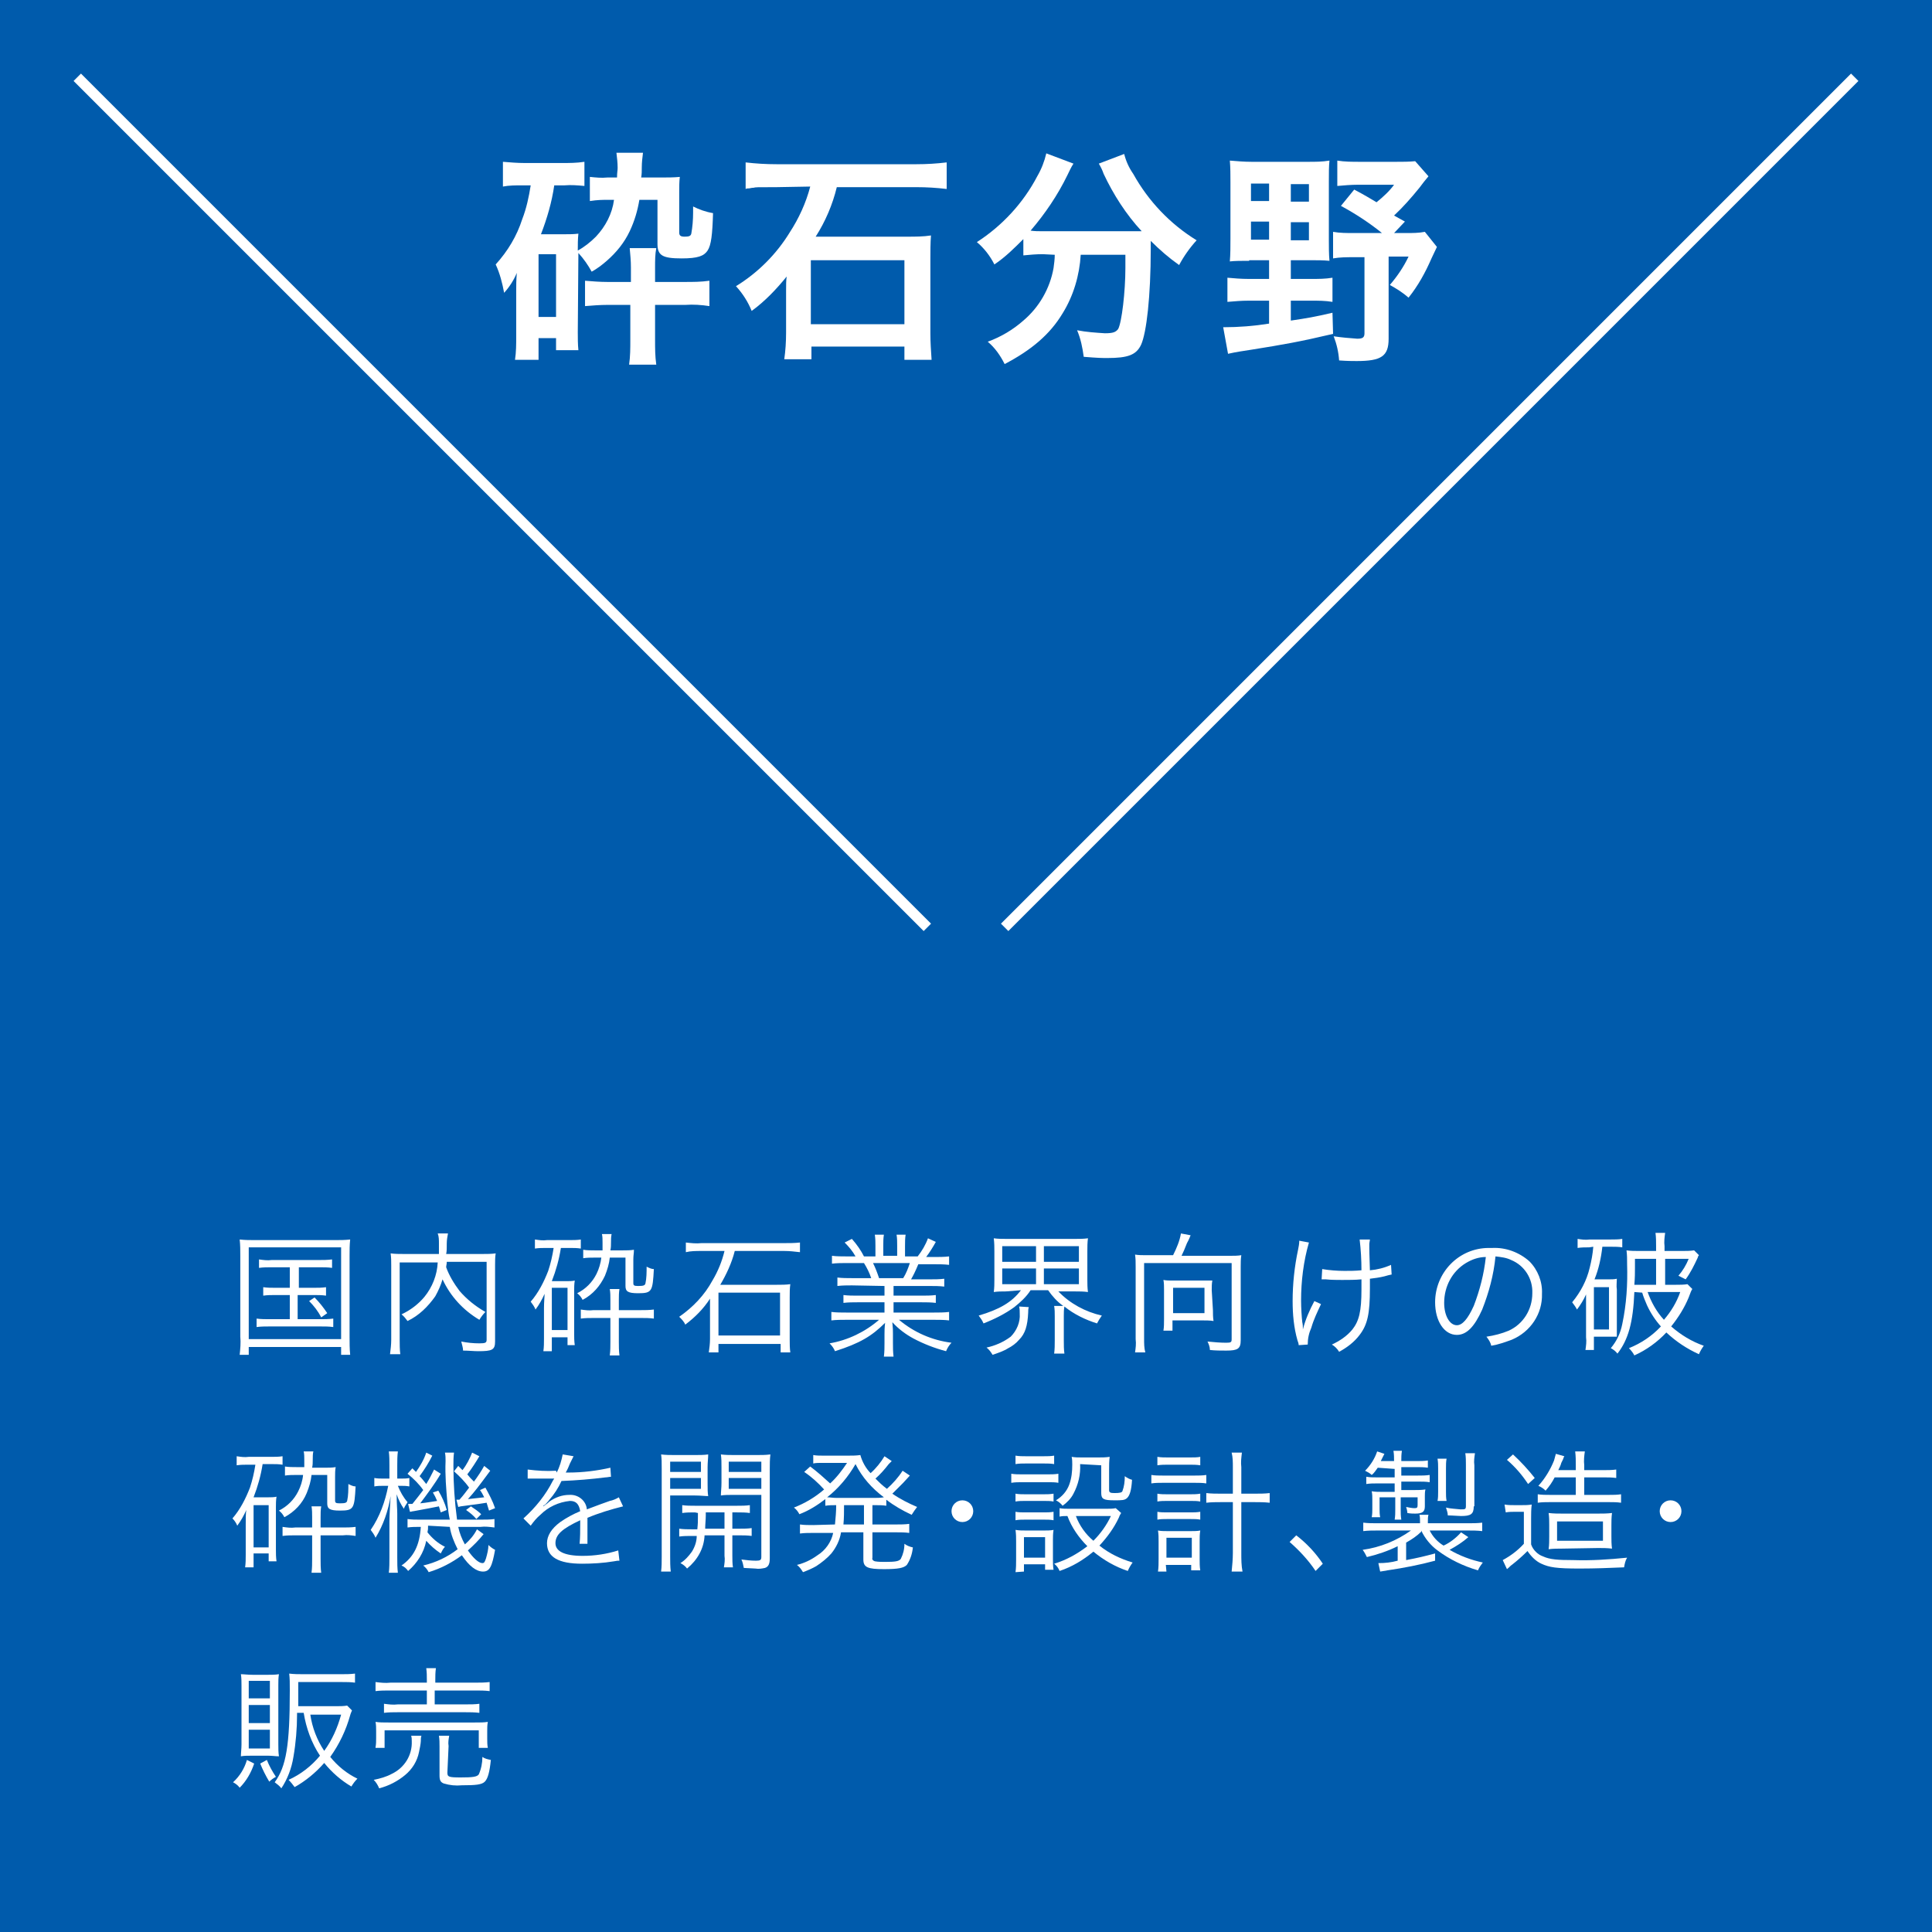 <?xml version="1.0" encoding="utf-8"?>
<!-- Generator: Adobe Illustrator 21.1.0, SVG Export Plug-In . SVG Version: 6.00 Build 0)  -->
<svg version="1.1" id="レイヤー_1" xmlns="http://www.w3.org/2000/svg" xmlns:xlink="http://www.w3.org/1999/xlink" x="0px"
	 y="0px" viewBox="0 0 320 320" style="enable-background:new 0 0 320 320;" xml:space="preserve">
<style type="text/css">
	.st0{fill:#005BAC;}
	.st1{fill:none;stroke:#FFFFFF;stroke-width:1.73;stroke-miterlimit:10;}
	.st2{fill:#FFFFFF;}
</style>
<g>
	<g id="レイヤー_2">
		<g id="レイアウト">
			<rect y="0" class="st0" width="320" height="320"/>
			<line class="st1" x1="307.2" y1="12.8" x2="166.4" y2="153.6"/>
			<line class="st1" x1="12.8" y1="12.8" x2="153.6" y2="153.6"/>
			<path class="st2" d="M95.7,55c0,1,0,2,0.1,3h-3.7v-2h-2.9v3.6h-3.9c0.2-1.3,0.2-2.6,0.2-3.9v-7.5c0-1,0-1.8,0.1-3
				c-0.5,1.2-1.2,2.3-2.1,3.3c-0.3-1.6-0.7-3.2-1.4-4.7c2-2.2,3.5-4.7,4.4-7.5c0.7-1.8,1.1-3.7,1.4-5.6h-1.4c-1.1,0-2.2,0-3.2,0.2
				v-4.1c1.2,0.1,2.4,0.2,3.6,0.2h6.2c1.2,0,2.4,0,3.7-0.2v4c-1.1-0.1-2.2-0.2-3.3-0.1h-1.7c-0.4,2.8-1.2,5.5-2.2,8.1h3.9
				c0.8,0,1.5,0,2.3-0.1c-0.1,0.9-0.1,1.9-0.1,2.8c1.1-0.6,2.1-1.4,3-2.3c1.6-1.7,2.7-3.8,3-6.1h-1c-0.9,0-1.7,0-3,0.2v-4
				c1,0.1,1.9,0.2,2.9,0.1h1.6c0-0.9,0.1-1.1,0.1-1.6c0-0.8-0.1-1.7-0.2-2.5h4.4c-0.1,0.8-0.2,1.6-0.2,2.4c0,0.7,0,1.1-0.1,1.7h3.3
				c1,0,2.1,0,3.1-0.1c-0.1,0.8-0.1,1.7-0.1,2.5v6.7c0,0.5,0.2,0.7,0.9,0.7s1-0.1,1.1-0.5c0.2-1.1,0.3-2.3,0.3-3.5c0-0.3,0-0.6,0-1
				c1,0.5,2.1,0.9,3.3,1.1c-0.1,3.5-0.3,5.3-0.9,6.2s-1.6,1.3-4.3,1.3c-3.2,0-4-0.5-4-2.4v-7.3h-3c-0.3,1.8-0.8,3.5-1.6,5.2
				c-0.9,1.9-2.2,3.5-3.8,4.9c-0.8,0.7-1.6,1.3-2.5,1.8c-0.6-1.1-1.3-2.1-2.2-3.1L95.7,55z M89.2,52.5h2.9V42.1h-2.9V52.5z
				 M100.6,50.5c-1.2,0-2.5,0.1-3.7,0.2v-4.2c1.2,0.1,2.5,0.2,3.7,0.2h3.9v-2.4c0-1.1-0.1-2.1-0.2-3.2h4.4c-0.2,1-0.2,2.1-0.2,3.2
				v2.4h4.9c1.4,0,2.7,0,4.1-0.2v4.2c-1.3-0.2-2.7-0.3-4-0.2h-5v5.8c0,1.4,0,2.7,0.2,4.1h-4.5c0.2-1.4,0.2-2.7,0.2-4.1v-5.8
				L100.6,50.5z"/>
			<path class="st2" d="M128.6,31c-3.4,0-3.4,0-3.8,0.1c-0.1,0-0.3,0-0.7,0.1c-0.2,0-0.4,0-0.6,0.1v-4.4c1.7,0.2,3.4,0.3,5.1,0.3
				h23.2c1.7,0,3.3-0.1,5-0.3v4.4c-1.7-0.2-3.3-0.3-5-0.3h-13.2c-0.7,2.9-1.9,5.7-3.5,8.2h15.2c1.3,0,2.6,0,3.9-0.2
				c-0.1,1.1-0.1,2.9-0.1,3.9v12.3c0,1.5,0.1,2.9,0.2,4.4h-4.5v-2.2h-15.4v2.1h-4.5c0.2-1.4,0.3-2.9,0.3-4.4v-6.9c0-1,0-1.8,0.1-2.4
				c-1.7,2.1-3.6,4.1-5.8,5.7c-0.6-1.5-1.5-2.9-2.6-4.1c3.6-2.2,6.7-5.3,8.9-8.9c1.5-2.3,2.7-4.9,3.4-7.6L128.6,31z M134.3,53.7
				h15.5V43.1h-15.5V53.7z"/>
			<path class="st2" d="M172.7,42.1c-1.1,0-2.2,0.1-3.2,0.2v-2.7c-1.5,1.5-3,3-4.8,4.2c-0.7-1.4-1.7-2.7-2.9-3.7
				c4.2-2.7,7.7-6.5,10-10.9c0.7-1.2,1.2-2.5,1.5-3.8l4.5,1.7c-0.4,0.6-0.7,1.3-1,1.9c-1.6,3.3-3.7,6.4-6.1,9.2
				c0.7,0.1,1.3,0.1,2,0.1h14c0.9,0,1.4,0,2.4,0c-2.6-2.8-4.7-6.1-6.3-9.5c-0.2-0.6-0.5-1.2-0.8-1.7l4.2-1.6
				c0.3,1.2,0.8,2.3,1.5,3.3c2.5,4.5,6.1,8.3,10.5,11c-1.1,1.2-2.1,2.6-2.9,4.1c-1.7-1.2-3.2-2.5-4.7-4v1.3c0,7.9-0.7,13.9-1.6,15.9
				c-0.8,1.7-2.2,2.2-5.6,2.2c-0.8,0-1.4,0-3.9-0.2c-0.2-1.5-0.5-3-1.1-4.4c1.5,0.3,3.1,0.4,4.6,0.5c1.4,0,1.8-0.2,2.2-0.7
				c0.6-1.1,1.2-6.2,1.2-10.1v-2.2H179c-0.2,3.4-1.2,6.8-3,9.7c-2.1,3.5-5.2,6.1-9.6,8.4c-0.7-1.4-1.6-2.7-2.8-3.7
				c2.2-0.8,4.2-2,5.9-3.5c2.6-2.2,4.4-5.3,5-8.7c0.1-0.7,0.2-1.5,0.2-2.2L172.7,42.1z"/>
			<path class="st2" d="M206.9,43.2c-1.2,0-2.4,0-3.2,0.1c0.1-1.2,0.1-2.5,0.1-3.8v-9.4c0-1.2,0-2.3-0.1-3.5
				c1.2,0.1,2.4,0.2,3.6,0.2h9.4c1.2,0,2.3,0,3.5-0.2c-0.1,1-0.1,1.9-0.1,3.5v9.7c0,1.1,0,2.3,0.1,3.4c-1-0.1-2-0.1-3-0.1h-3.4v3.1
				h3.4c1.2,0,2.3,0,3.5-0.2v4c-1.2-0.2-2.3-0.2-3.5-0.2h-3.4v3.3c2.7-0.4,3.9-0.6,6.9-1.3l0.1,3.5c-5.5,1.3-8.4,1.8-13.4,2.6
				c-1.3,0.2-2.7,0.4-4,0.7l-0.8-4.4c2.6,0,5.1-0.2,7.6-0.6v-3.8h-3.4c-1.2,0-2.3,0.1-3.5,0.2v-4c1.1,0.1,2.3,0.2,3.5,0.2h3.4v-3.1
				H206.9z M207.2,30.4v2.9h3v-2.9L207.2,30.4z M207.2,36.7v3h3v-3H207.2z M213.8,33.4h3v-2.9h-3V33.4z M213.8,39.8h3v-3h-3V39.8z
				 M232.7,36.7l-1.8,1.9h2c1,0,2.1,0,3.1-0.2l2,2.5c-0.4,0.9-0.5,1-0.9,1.9c-1,2.3-2.2,4.5-3.8,6.5c-0.9-0.8-2-1.5-3.1-2.1
				c1.2-1.4,2.3-3,3.1-4.7H230v13.6c0,2.9-1.2,3.7-5.3,3.7c-0.6,0-1.5,0-2.9-0.1c-0.1-1.4-0.4-2.7-0.9-4c1.3,0.2,2.6,0.3,3.9,0.4
				c0.9,0,1.2-0.2,1.2-0.9V42.6h-1.8c-1.1,0-2.3,0-3.4,0.2v-4.4c1.1,0.2,2.3,0.2,3.4,0.2h4.7c-2.1-1.7-4.4-3.2-6.8-4.5l2.2-2.7
				c1.9,1,2.5,1.4,3.7,2.1c1.1-0.9,2.1-1.8,2.9-2.9h-6c-1.1,0-2.3,0.1-3.4,0.2v-4.2c1.2,0.2,2.5,0.2,3.7,0.2h6.1c1,0,2.1,0,3.1-0.1
				l2.2,2.5c-0.6,0.7-0.9,1.1-1.5,1.9c-1.3,1.6-2.7,3.2-4.2,4.6L232.7,36.7z"/>
			<path class="st2" d="M39.8,208c0-0.9,0-1.8-0.1-2.7c0.9,0.1,1.7,0.1,2.6,0.1h13.1c0.9,0,1.7,0,2.6-0.1c-0.1,0.9-0.1,1.8-0.1,2.7
				v13.4c0,1,0,2,0.1,3h-1.5v-1.3H41.2v1.3h-1.5c0.1-1,0.2-2,0.1-3V208z M41.2,221.8h15.3v-15.2H41.2V221.8z M45,209.9
				c-0.7,0-1.4,0-2.1,0.1v-1.4c0.7,0.1,1.4,0.2,2.1,0.1h7.8c0.7,0,1.4,0,2.2-0.1v1.4c-0.7-0.1-1.4-0.1-2.1-0.1h-3.4v3.4H52
				c0.7,0,1.3,0,2-0.1v1.4c-0.7-0.1-1.3-0.1-2-0.1h-2.7v4H53c0.7,0,1.4,0,2.2-0.1v1.4c-0.7-0.1-1.4-0.1-2.2-0.1h-8.3
				c-0.7,0-1.5,0-2.2,0.1v-1.4c0.7,0.1,1.5,0.1,2.2,0.1H48v-4h-2.4c-0.7,0-1.3,0-2,0.1v-1.4c0.7,0.1,1.3,0.1,2,0.1H48v-3.4L45,209.9
				z M52.1,214.9c0.8,0.8,1.5,1.7,2.1,2.6l-1,0.7c-0.5-1-1.2-1.9-2-2.7L52.1,214.9z"/>
			<path class="st2" d="M74,209c0,0.4-0.1,0.6-0.1,0.9c0.5,1.4,1.3,2.7,2.2,3.9c1.2,1.4,2.7,2.6,4.3,3.5c-0.4,0.4-0.7,0.8-1,1.3
				c-2.7-1.6-4.8-3.9-6.1-6.7c-0.3,1-0.7,1.9-1.2,2.8c-1.2,1.7-2.7,3.2-4.6,4.1c-0.3-0.4-0.6-0.8-1-1.1c1.5-0.7,2.8-1.7,3.8-2.9
				c1.3-1.6,2.1-3.6,2.2-5.7h-6.3v12.8c0,0.8,0,1.6,0.1,2.4h-1.7c0.1-0.8,0.2-1.6,0.2-2.4v-12.3c0-0.7,0-1.3-0.1-2
				c0.7,0.1,1.5,0.1,2.2,0.1h5.8c0-0.7,0-1,0-1.8c0-0.5,0-1.1-0.2-1.6h1.7c-0.1,0.5-0.2,1.1-0.2,1.6c0,1,0,1.3-0.1,1.8h6
				c0.7,0,1.5,0,2.2-0.1c-0.1,0.6-0.1,1.3-0.1,1.9v12.7c0,1.4-0.5,1.6-2.8,1.6c-0.7,0-1.6-0.1-2.5-0.1c0-0.5-0.2-1-0.3-1.5
				c1,0.2,2,0.3,3,0.3c1,0,1.2-0.1,1.2-0.6V209H74z"/>
			<path class="st2" d="M90.5,206.7c-0.6,0-1.3,0-1.9,0.1v-1.5c0.7,0.1,1.3,0.2,2,0.1h3.7c0.6,0,1.3,0,1.9-0.1v1.5
				c-0.6-0.1-1.2-0.1-1.8-0.1h-1.5c-0.3,1.9-0.8,3.7-1.5,5.5h2.5c0.4,0,0.9,0,1.3-0.1c-0.1,0.6-0.1,1.2-0.1,1.7v7.1
				c0,0.6,0,1.2,0.1,1.9H94v-1.3h-2.6v2.3H90c0.1-0.7,0.1-1.4,0.1-2.1v-5c0-1.1,0.1-1.9,0.1-2.4c-0.4,0.9-0.9,1.8-1.5,2.6
				c-0.2-0.5-0.5-0.9-0.8-1.3c1.3-1.5,2.2-3.3,2.9-5.1c0.4-1.2,0.7-2.5,0.9-3.8L90.5,206.7z M91.4,220.3H94v-7h-2.6V220.3z
				 M98.5,208.3c-0.6,0-1.3,0-1.9,0.1v-1.4c0.6,0.1,1.3,0.1,1.9,0.1h1.3c0-0.5,0-0.9,0-1.3c0-0.5,0-1-0.1-1.4h1.6
				c-0.1,0.5-0.1,0.9-0.1,1.4c0,0.5,0,0.8-0.1,1.3h2.1c0.6,0,1.2,0,1.8-0.1c0,0.6-0.1,0.9-0.1,1.6v3.9c0,0.4,0.1,0.5,0.8,0.5
				c0.9,0,1.1-0.1,1.2-0.4c0.2-0.9,0.2-1.9,0.2-2.8c0.4,0.2,0.8,0.4,1.2,0.4c-0.2,3.7-0.3,4-2.6,4c-1.7,0-2.1-0.3-2.1-1.2v-4.7H101
				c-0.1,1-0.4,2-0.8,3c-0.8,1.7-2,3.1-3.7,4c-0.2-0.4-0.5-0.8-0.9-1.1c1.4-0.7,2.5-1.8,3.2-3.2c0.4-0.8,0.7-1.8,0.8-2.7L98.5,208.3
				z M98.3,218.3c-0.7,0-1.4,0-2.1,0.1v-1.5c0.7,0.1,1.4,0.2,2.1,0.1h2.8v-1.7c0-0.6,0-1.2-0.1-1.8h1.6c-0.1,0.6-0.1,1.2-0.1,1.8
				v1.7h3.6c0.7,0,1.4,0,2.2-0.1v1.5c-0.7-0.1-1.4-0.1-2.1-0.1h-3.7v3.9c0,0.8,0,1.5,0.1,2.3H101c0.1-0.8,0.1-1.5,0.1-2.3v-3.9H98.3
				z"/>
			<path class="st2" d="M116.2,207.2c-0.9,0-1.8,0-2.6,0.2v-1.6c0.9,0.1,1.7,0.2,2.6,0.1h13.7c0.9,0,1.7,0,2.6-0.1v1.6
				c-0.9-0.1-1.7-0.2-2.6-0.2h-8.2c-0.5,2-1.4,3.9-2.4,5.6h9.4c0.7,0,1.5,0,2.2-0.1c-0.1,0.7-0.1,1.4-0.1,2.2v6.9
				c0,0.7,0,1.5,0.1,2.2h-1.6v-1.4H119v1.4h-1.6c0.1-0.7,0.2-1.5,0.2-2.2v-5c0-0.6,0-1.2,0-1.7c-1.1,1.7-2.5,3.1-4.1,4.3
				c-0.2-0.5-0.6-0.9-1-1.3c2.3-1.6,4.2-3.6,5.5-6c0.9-1.5,1.6-3.2,2-4.9L116.2,207.2z M119,221.2h10.2v-7.1H119L119,221.2z"/>
			<path class="st2" d="M141.1,212.9c-0.8,0-1.6,0-2.4,0.1v-1.4c0.8,0.1,1.6,0.1,2.4,0.1h3.2c-0.3-0.9-0.7-1.7-1.2-2.5h-2.8
				c-0.8,0-1.7,0-2.5,0.1V208c0.8,0.1,1.6,0.1,2.4,0.1h1.5c-0.5-0.9-1.1-1.6-1.8-2.3l1.2-0.6c0.8,0.9,1.5,1.9,2,2.9h1.9v-1.7
				c0-0.6,0-1.2-0.1-1.9h1.5c-0.1,0.6-0.1,1.2-0.1,1.8v1.7h2.3v-1.7c0-0.6,0-1.2-0.1-1.8h1.5c-0.1,0.6-0.1,1.2-0.1,1.9v1.7h2.1
				c0.7-0.9,1.3-1.9,1.7-3l1.3,0.6c-0.5,0.9-1,1.7-1.6,2.5h1.3c0.8,0,1.7,0,2.5-0.1v1.4c-0.8-0.1-1.7-0.1-2.5-0.1h-2.6
				c-0.5,1.2-0.8,1.8-1.2,2.5h3.1c0.8,0,1.6,0,2.4-0.1v1.3c-0.8-0.1-1.6-0.1-2.4-0.1h-6v1.6h4.6c0.8,0,1.6,0,2.4-0.1v1.3
				c-0.8-0.1-1.6-0.1-2.4-0.1h-4.6v1.7h6.7c0.8,0,1.7,0,2.5-0.1v1.4c-0.8-0.1-1.7-0.1-2.5-0.1h-5.8c2.5,2.1,5.5,3.4,8.7,3.8
				c-0.4,0.4-0.7,0.9-0.9,1.4c-1.9-0.5-3.7-1.2-5.4-2.1c-1.3-0.7-2.5-1.6-3.5-2.7c0.1,1,0.1,1.4,0.1,1.9v1.5c0,0.8,0,1.5,0.1,2.3
				h-1.6c0.1-0.8,0.1-1.5,0.1-2.3v-1.4c0-0.5,0-1,0.1-1.9c-2.2,2.2-4.2,3.4-8.3,4.7c-0.2-0.5-0.5-0.9-0.9-1.3c3-0.5,5.9-1.9,8.2-3.9
				h-5.4c-0.8,0-1.7,0-2.5,0.1v-1.4c0.8,0.1,1.7,0.1,2.5,0.1h6.3v-1.7h-4.4c-0.8,0-1.6,0-2.4,0.1v-1.3c0.8,0.1,1.6,0.1,2.4,0.1h4.4
				v-1.6L141.1,212.9z M149.6,211.7c0.5-0.8,0.8-1.6,1.1-2.5h-6.1c0.4,0.8,0.7,1.6,1,2.5H149.6z"/>
			<path class="st2" d="M166.6,213.9c-0.7,0-1.3,0-2,0.1c0.1-0.7,0.1-1.4,0.1-2.1v-4.6c0-0.7,0-1.4-0.1-2.2c0.7,0.1,1.4,0.1,2.1,0.1
				h11.4c0.7,0,1.4,0,2.1-0.1c-0.1,0.7-0.1,1.4-0.1,2.2v4.6c0,0.7,0,1.4,0.1,2.1c-0.7-0.1-1.4-0.1-2.1-0.1h-2.8c1.9,2,4.5,3.4,7.2,4
				c-0.3,0.4-0.6,0.9-0.8,1.3c-1.9-0.6-3.8-1.5-5.4-2.8c-0.1,0.5-0.1,1-0.1,1.5v4.1c0,0.8,0,1.5,0.1,2.2h-1.7
				c0.1-0.7,0.1-1.5,0.1-2.2v-4c0-0.6,0-1.1-0.1-1.7h1.5c-1-0.7-1.8-1.6-2.5-2.6h-2.9c-0.7,1.1-1.7,2-2.7,2.8
				c-1.5,1.1-3.3,2-5.1,2.7c-0.2-0.5-0.5-0.9-0.8-1.3c3.4-1,5.5-2.2,7-4.2L166.6,213.9z M170.4,216.5c-0.1,0.3-0.1,0.6-0.1,0.9
				c-0.1,2.2-0.5,3.5-1.5,4.5c-0.5,0.6-1.2,1.1-1.8,1.4c-0.8,0.5-1.7,0.8-2.6,1.1c-0.3-0.5-0.6-0.9-1-1.2c1.4-0.3,2.8-0.9,4-1.8
				c1-1,1.6-2.4,1.5-3.8c0-0.4,0-0.8-0.1-1.2L170.4,216.5z M166,209h5.6v-2.6H166V209z M166,212.7h5.6v-2.6H166V212.7z M172.9,209
				h5.8v-2.6h-5.8V209z M172.9,212.7h5.8v-2.6h-5.8V212.7z"/>
			<path class="st2" d="M194.3,207.9c0.6-1.2,1.1-2.4,1.3-3.6l1.6,0.3c-0.1,0.2-0.2,0.6-0.6,1.3c-0.4,1-0.6,1.5-0.9,2.1h8.1
				c0.6,0,1.2,0,1.8-0.1c-0.1,0.6-0.1,1.3-0.1,1.9V222c0,1.4-0.5,1.7-2.4,1.7c-0.9,0-1.8,0-2.7-0.1c0-0.5-0.2-1-0.4-1.4
				c1,0.1,2.1,0.2,3.1,0.2c0.8,0,0.9-0.1,0.9-0.6v-12.6h-14.5v12.6c0,0.7,0,1.5,0.2,2.2h-1.7c0.1-0.7,0.2-1.4,0.1-2.2v-12
				c0-0.8,0-1.3-0.1-2c0.6,0.1,1.2,0.1,1.8,0.1L194.3,207.9z M200.9,217c0,0.6,0,1.2,0.1,1.8c-0.5-0.1-1.4-0.1-2-0.1h-4.8v1.7h-1.5
				c0.1-0.6,0.1-1.2,0.1-1.9v-4.9c0-0.5,0-1.1-0.1-1.6c0.5,0.1,1,0.1,1.5,0.1h5.1c0.5,0,1,0,1.5,0c-0.1,0.5-0.1,1.1-0.1,1.6
				L200.9,217z M194.3,217.5h5.2v-4.2h-5.2V217.5z"/>
			<path class="st2" d="M216.8,205.8c-0.9,3.1-1.3,6.4-1.3,9.6c0,1.2,0.1,2.8,0.2,3.6c0.1,0.4,0.1,0.8,0.1,1.2
				c0.4-1.6,1.1-3.2,1.9-4.7l1.1,0.5c-0.6,1.3-1.2,2.5-1.6,3.9c-0.4,0.9-0.6,1.8-0.6,2.8l-1.5,0.1c0-0.3-0.1-0.5-0.2-0.8
				c-0.6-2.1-0.8-4.3-0.8-6.5c0-2.8,0.3-5.7,0.9-8.5c0.1-0.5,0.2-1,0.2-1.5L216.8,205.8z M219,210.2c1.2,0.2,2.5,0.3,3.7,0.3
				c0.9,0,1.7,0,2.8-0.1c0-1.7-0.1-3.4-0.3-5.1h1.7c0,0.2-0.1,0.5-0.1,0.8c0,0.2,0,0.3,0,0.7s0,0.5,0.1,3.6c1.2-0.1,2.4-0.4,3.5-0.9
				l0.1,1.6c-0.5,0.1-0.5,0.1-1.2,0.3c-0.8,0.2-1.6,0.3-2.4,0.4c0,0.6,0,0.9,0,1.6c0,4.2-0.4,6-1.7,7.7c-0.9,1.2-2.1,2.1-3.4,2.8
				c-0.3-0.5-0.7-0.9-1.2-1.2c1.3-0.6,2.5-1.4,3.4-2.5c1.1-1.4,1.5-3,1.5-6.6c0-0.6,0-1.1,0-1.7c-1,0.1-2.2,0.1-3.2,0.1
				c-0.6,0-1.9,0-2.7-0.1h-0.4c-0.1,0-0.2,0-0.3,0L219,210.2z"/>
			<path class="st2" d="M245.5,216.9c-1.3,2.9-2.6,4.2-4.2,4.2c-2.1,0-3.6-2.3-3.6-5.4c0-4.9,3.9-9,8.9-9c0.2,0,0.4,0,0.6,0
				c2.2-0.1,4.4,0.7,6.1,2.2c1.4,1.4,2.2,3.4,2.1,5.4c0.1,3.3-1.9,6.3-5,7.6c-1.1,0.4-2.2,0.8-3.4,1c-0.1-0.5-0.4-1-0.8-1.5
				c1.3-0.2,2.5-0.5,3.7-1c2.4-1.1,3.9-3.5,3.9-6.2c0.1-2.4-1.3-4.6-3.5-5.5c-0.8-0.4-1.7-0.5-2.6-0.6
				C247.4,211.2,246.6,214.1,245.5,216.9z M242.8,209.2c-2.3,1.4-3.6,3.9-3.6,6.6c0,2.1,0.9,3.7,2.1,3.7c0.9,0,1.8-1,2.8-3.2
				c1-2.6,1.7-5.3,2-8.1C244.9,208.2,243.8,208.6,242.8,209.2L242.8,209.2z"/>
			<path class="st2" d="M263.2,206.6c-0.6,0-1.3,0-1.9,0.1v-1.5c0.6,0.1,1.3,0.2,2,0.1h3.5c0.6,0,1.3,0,1.9-0.1v1.4
				c-0.6-0.1-1.2-0.1-1.8-0.1h-1.5c-0.2,1.8-0.6,3.7-1.3,5.4h2.4c0.4,0,0.9,0,1.3-0.1c0,0.6-0.1,1.2,0,1.8v6c0,0.6,0,1.2,0,1.8
				c-0.5,0-0.9,0-1.4,0H264v2.2h-1.4c0.1-0.7,0.2-1.4,0.1-2.1v-6c0-0.3,0-0.3,0-0.6c0-0.2,0-0.3,0-0.5c-0.4,0.9-0.9,1.7-1.5,2.5
				c-0.2-0.4-0.5-0.8-0.8-1.2c1.4-1.7,2.4-3.6,2.9-5.7c0.3-1.2,0.5-2.3,0.6-3.5L263.2,206.6z M264,220.2h2.5v-7H264L264,220.2z
				 M270.7,214c-0.2,5-1,7.9-2.8,10.2c-0.3-0.4-0.7-0.7-1.1-0.9c1-1.2,1.6-2.5,1.9-4c0.7-3.3,0.9-6.6,0.8-9.9c0-0.8,0-1.6-0.1-2.3
				c0.7,0.1,1.4,0.1,2.1,0.1h2.8v-0.8c0-0.7,0-1.5-0.1-2.2h1.6c-0.1,0.7-0.2,1.5-0.1,2.2v0.8h2.9c0.7,0,1.3,0,2-0.1l0.8,0.8
				c-0.1,0.1-0.2,0.3-0.2,0.4c-0.6,1.3-1.2,2.5-2,3.6c-0.4-0.2-0.8-0.4-1.2-0.6c0.7-0.8,1.3-1.8,1.7-2.8h-3.9v4.3h1.8
				c0.6,0,1.3,0,1.9-0.1l0.8,0.8c-0.2,0.3-0.3,0.6-0.6,1.4c-0.7,1.7-1.7,3.3-2.9,4.8c1.6,1.4,3.4,2.5,5.4,3.2
				c-0.3,0.4-0.6,0.9-0.8,1.4c-2-0.9-3.8-2.1-5.4-3.6c-1.5,1.6-3.3,2.9-5.3,3.8c-0.2-0.4-0.5-0.8-0.9-1.2c2-0.8,3.8-2,5.3-3.6
				c-0.9-1-1.7-2.2-2.3-3.5c-0.3-0.7-0.6-1.4-0.8-2.1L270.7,214z M274.3,212.8v-4.3h-3.5v1.5c0,0.8,0,1.6-0.1,2.8L274.3,212.8z
				 M272.9,214c0.6,1.7,1.5,3.3,2.7,4.6c1.2-1.4,2.1-2.9,2.7-4.6H272.9z"/>
			<path class="st2" d="M41.1,242.6c-0.6,0-1.3,0-1.9,0.1v-1.5c0.7,0.1,1.3,0.2,2,0.1h3.7c0.6,0,1.3,0,1.9-0.1v1.4
				c-0.6-0.1-1.2-0.1-1.8-0.1h-1.5c-0.3,1.9-0.8,3.7-1.5,5.5h2.5c0.4,0,0.9,0,1.3-0.1c-0.1,0.6-0.1,1.2-0.1,1.7v7.1
				c0,0.6,0,1.2,0.1,1.9h-1.3v-1.3H42v2.3h-1.4c0.1-0.7,0.1-1.4,0.1-2.1v-5c0-1.1,0-1.9,0.1-2.4c-0.4,0.9-0.9,1.8-1.5,2.6
				c-0.2-0.5-0.5-0.9-0.8-1.2c1.3-1.5,2.2-3.3,2.9-5.1c0.4-1.2,0.7-2.5,0.9-3.8L41.1,242.6z M42,256.3h2.5v-7H42V256.3z M49.1,244.3
				c-0.6,0-1.3,0-1.9,0.1v-1.5c0.6,0.1,1.3,0.1,1.9,0.1h1.3c0-0.5,0-0.9,0-1.2c0-0.5,0-1-0.1-1.4h1.6c-0.1,0.4-0.1,0.9-0.1,1.4
				c0,0.5,0,0.8-0.1,1.3h2.1c0.6,0,1.2,0,1.8-0.1c-0.1,0.5-0.1,1.1-0.1,1.6v3.9c0,0.4,0.1,0.5,0.8,0.5c0.9,0,1.1-0.1,1.2-0.4
				c0.2-0.9,0.2-1.9,0.2-2.8c0.4,0.2,0.8,0.4,1.2,0.4c-0.2,3.7-0.3,4-2.6,4c-1.7,0-2.1-0.3-2.1-1.2v-4.7h-2.6c-0.1,1-0.4,2-0.8,3
				c-0.7,1.7-2,3.1-3.7,4c-0.2-0.4-0.5-0.8-0.9-1.1c1.4-0.7,2.5-1.8,3.2-3.2c0.4-0.8,0.7-1.7,0.8-2.7L49.1,244.3z M48.9,254.3
				c-0.7,0-1.4,0-2.1,0.1v-1.5c0.7,0.1,1.4,0.2,2.1,0.1h2.8v-1.7c0-0.6,0-1.2-0.1-1.8h1.6c-0.1,0.6-0.1,1.2-0.1,1.8v1.7h3.6
				c0.7,0,1.4,0,2.2-0.1v1.5c-0.7-0.1-1.4-0.2-2.1-0.1h-3.7v3.9c0,0.8,0,1.5,0.1,2.3h-1.6c0.1-0.8,0.1-1.5,0.1-2.3v-3.9L48.9,254.3z
				"/>
			<path class="st2" d="M64.5,242.7c0-0.8,0-1.5-0.1-2.3h1.5c-0.1,0.8-0.1,1.5-0.1,2.3v2.2h0.6c0.5,0,1,0,1.4-0.1v1.4
				c-0.5-0.1-0.9-0.1-1.4-0.1h-0.5c0.4,1,0.9,1.9,1.6,2.7c-0.2,0.4-0.5,0.7-0.6,1.1c-0.5-0.7-0.9-1.5-1.2-2.4c0,1.5,0.1,2.5,0.1,3.2
				v7.3c0,0.9,0,1.7,0.1,2.5h-1.5c0.1-0.8,0.1-1.7,0.1-2.5v-6c0-0.9,0.1-2.6,0.2-4.2c-0.4,2.4-1.2,4.8-2.5,6.9
				c-0.2-0.5-0.5-0.9-0.8-1.3c1.5-2.2,2.4-4.7,2.9-7.3h-0.8c-0.5,0-1,0-1.5,0.1v-1.4c0.5,0.1,1,0.1,1.5,0.1h1L64.5,242.7z
				 M70.9,252.7c0,0.6,0,0.6-0.1,1.1c0.8,1,1.7,1.8,2.9,2.4c-0.3,0.3-0.5,0.7-0.7,1.1c-0.9-0.6-1.7-1.3-2.4-2.1c-0.4,2-1.5,3.7-3,5
				c-0.3-0.4-0.6-0.7-1.1-0.9c2-1.4,3-3.3,3.2-6.4h-0.2c-0.7,0-1.3,0-2,0.1v-1.4c0.7,0.1,1.3,0.1,2,0.1h5c-0.2-0.9-0.3-1.8-0.4-2.8
				c-0.2-2.3-0.4-4.6-0.3-6.9c0-0.5,0-0.9-0.1-1.4h1.5c-0.1,0.7-0.1,1.4-0.1,2.2c0,3,0.2,5.9,0.6,8.9h3.9c0.8,0,1.6,0,2.3-0.1v1.4
				c-0.8-0.1-1.6-0.2-2.3-0.1h-3.7c0.2,1,0.6,2,1.1,2.9c0.8-0.7,1.5-1.5,2-2.5l1.1,0.8c-0.8,1-1.6,1.8-2.6,2.7
				c0.9,1.3,1.8,2.1,2.4,2.1c0.3,0,0.4-0.2,0.6-0.8c0.2-0.7,0.4-1.5,0.4-2.2c0.3,0.3,0.7,0.6,1.1,0.8c-0.5,2.8-0.9,3.6-2,3.6
				s-2.3-0.9-3.5-2.7c-1.6,1.2-3.5,2.2-5.5,2.8c-0.2-0.4-0.5-0.8-0.9-1.1c2.1-0.5,4-1.4,5.7-2.7c-0.6-1.2-1.1-2.4-1.3-3.7
				L70.9,252.7z M71.6,241.1c-0.6,1.2-1.3,2.3-2.1,3.4c0.4,0.4,0.7,0.8,1.1,1.3c0.5-0.8,0.9-1.6,1.3-2.4l1.1,0.7
				c-1,1.7-2.2,3.3-3.4,4.9c1.1-0.1,2-0.3,2.8-0.4c-0.2-0.5-0.4-0.9-0.7-1.4l0.9-0.3c0.6,1,1.1,2.1,1.4,3.2l-1,0.4
				c-0.1-0.4-0.2-0.6-0.3-1c-0.9,0.2-2.1,0.4-4.2,0.8c-0.2,0-0.4,0.1-0.6,0.1l-0.3-1.3h0.3c0.1,0,0.2,0,0.4,0c0.8-1,1.2-1.5,1.8-2.3
				c-0.7-1-1.6-1.9-2.6-2.7l0.8-0.9c0.2,0.2,0.4,0.4,0.6,0.6c0.7-1,1.3-2,1.7-3.2L71.6,241.1z M75.6,248.4c0.1,0,0.2,0,0.3,0
				c0.1,0,0.1,0,0.2,0c0.8-0.9,0.9-1.1,1.6-2c-0.7-1-1.6-1.9-2.5-2.7l0.7-0.9l0.7,0.7c0.7-0.9,1.2-1.9,1.6-2.9l1.2,0.6
				c-0.6,1-1.3,2.1-2,3c0.4,0.5,0.6,0.7,1.1,1.2c0.6-0.8,1.2-1.7,1.7-2.6l1,0.8c-2,2.7-2.6,3.5-3.7,4.7c0.9-0.1,1.8-0.2,2.7-0.3
				c-0.2-0.4-0.4-0.8-0.7-1.2l0.9-0.4c0.6,1.1,1.2,2.2,1.6,3.4l-1,0.4c-0.2-0.7-0.3-0.9-0.4-1.3c-0.5,0.1-2,0.3-4.3,0.6l-0.4,0.1
				L75.6,248.4z M78,249.5c0.6,0.4,1.2,0.8,1.7,1.3l-0.8,0.8c-0.5-0.6-1-1-1.7-1.5L78,249.5z"/>
			<path class="st2" d="M92.2,243.9c0.5-0.9,0.8-2,1-3l1.8,0.3c-0.2,0.4-0.4,0.8-0.6,1.2c-0.2,0.5-0.4,1-0.7,1.5h0.5
				c2.3,0,4.7-0.3,6.9-0.8l0.1,1.5c-0.3,0-0.6,0.1-0.9,0.1c-2.4,0.3-4.8,0.5-7.3,0.6c-0.5,1.1-1.2,2.2-2,3.1
				c-0.2,0.3-0.7,0.8-0.7,0.8c-0.1,0.1-0.2,0.1-0.3,0.2l0,0l0,0v0.1c0.8-0.6,0.8-0.6,1-0.8c1-0.7,2.1-1.1,3.3-1.1
				c1.5-0.1,2.8,1,2.9,2.4c0,0,0,0,0,0c1.6-0.6,2.9-1.1,3.8-1.4c0.5-0.1,1-0.3,1.5-0.6l0.7,1.5c-2,0.5-4,1.1-5.9,1.9
				c0,0.4,0,0.9,0,1.3c0,0.3,0,0.8,0,1.2s0,0.8,0,1c0,0.3,0,0.5,0,0.8H96c0.1-1.1,0.1-2.1,0.1-3.2c0-0.2,0-0.4,0-0.7
				c-3,1.4-4.1,2.4-4.1,3.8c0,1.3,1.4,2.1,4.5,2.1c2,0,4-0.3,5.9-0.9l0.2,1.7c-0.3,0-0.4,0-0.9,0.1c-1.8,0.3-3.6,0.4-5.3,0.4
				c-3.9,0-5.8-1.1-5.8-3.4c0-1.2,0.7-2.4,2.2-3.5c1-0.7,2.1-1.3,3.3-1.8c-0.2-1.2-0.7-1.7-1.7-1.7c-1.9,0.2-3.6,1-4.9,2.3
				c-0.6,0.5-1.1,1.1-1.6,1.8l-1.2-1.2c2-1.8,3.7-3.9,4.9-6.3l0.2-0.3c-0.1,0-0.3,0-0.4,0l-3.2,0h-0.3c-0.2,0-0.3,0-0.5,0v-1.5
				c1.6,0.2,3.1,0.3,4.7,0.2L92.2,243.9z"/>
			<path class="st2" d="M111,257.8c0,0.8,0,1.7,0.1,2.5h-1.6c0.1-0.8,0.1-1.6,0.1-2.5v-14.5c0-1.1,0-1.7-0.1-2.4
				c0.8,0.1,1.5,0.1,2.3,0.1h3.3c0.7,0,1.5,0,2.2-0.1c0,0.6-0.1,1.3-0.1,2.1v2.7c0,0.9,0,1.5,0.1,2.1c-0.5,0-1.3-0.1-2.2-0.1H111
				V257.8z M111,243.8h5.1v-1.7H111V243.8z M111,246.6h5.1v-1.8H111V246.6z M115.1,250.5c-0.7,0-1.4,0-2.1,0.1v-1.3
				c0.7,0.1,1.4,0.1,2.1,0.1h7c0.7,0,1.4,0,2.1-0.1v1.3c-0.7-0.1-1.4-0.1-2.1-0.1h-0.8v2.7h1.1c0.7,0,1.4,0,2.1-0.1v1.3
				c-0.7-0.1-1.4-0.1-2.1-0.1h-1.1v3.4c0,0.6,0,1.3,0.1,1.9h-1.5c0.1-0.6,0.2-1.3,0.1-1.9v-3.4h-3.3c-0.1,2.2-1.2,4.1-2.9,5.5
				c-0.3-0.4-0.7-0.7-1.1-0.9c0.8-0.5,1.4-1.2,1.9-1.9c0.5-0.8,0.8-1.7,0.8-2.6h-0.8c-0.7,0-1.4,0-2.1,0.1v-1.3
				c0.7,0.1,1.4,0.1,2.1,0.1h0.9c0.1-1.1,0.1-1.1,0.1-2.7L115.1,250.5z M116.9,250.5v0.5c0,0.7-0.1,1.5-0.1,2.2h3.2v-2.7H116.9z
				 M127.5,258.1c0,0.9-0.2,1.4-0.8,1.6c-0.5,0.1-1,0.2-1.6,0.1l-1.9-0.1c-0.1-0.5-0.2-1-0.4-1.4c0.8,0.1,1.6,0.2,2.4,0.2
				c0.7,0,0.9-0.1,0.9-0.6v-10.3h-4.5c-0.9,0-1.6,0-2.2,0.1c0-0.6,0.1-1.2,0.1-2.1V243c0-0.8,0-1.4-0.1-2.1c0.8,0.1,1.5,0.1,2.3,0.1
				h3.6c0.8,0,1.5,0,2.3-0.1c-0.1,0.8-0.1,1.6-0.1,2.4L127.5,258.1z M120.7,243.8h5.4v-1.7h-5.4V243.8z M120.7,246.6h5.4v-1.8h-5.4
				V246.6z"/>
			<path class="st2" d="M138.3,252.5c0.1-1.1,0.2-2.1,0.2-3.2c-0.6,0-1.2,0-1.8,0.1v-1.1c-1.3,1-2.7,1.9-4.3,2.5
				c-0.2-0.4-0.5-0.8-0.9-1.1c1.8-0.7,3.5-1.7,5-3c-1-1.1-2.1-2.1-3.3-2.9l1-0.9c1.2,0.9,2.2,1.8,3.3,2.8c1.1-1,2-2.2,2.8-3.4h-4.2
				c-0.5,0-1,0-1.4,0.1v-1.4c0.5,0.1,1.1,0.1,1.6,0.1h4.2c0.7,0,1.3,0,2-0.1c0.3,1.1,0.9,2.2,1.7,3c0.9-0.8,1.7-1.8,2.3-2.8l1.2,0.8
				c-0.2,0.2-0.3,0.3-0.5,0.5c-0.7,0.9-1.4,1.7-2.2,2.4c0.6,0.6,1.1,1.1,1.9,1.7c1-0.9,1.9-1.9,2.6-3l1.2,0.8l-1.1,1.2
				c-0.6,0.6-1.2,1.2-1.8,1.8c1.3,0.9,2.7,1.6,4.1,2.2c-0.3,0.4-0.6,0.8-0.9,1.3c-1.5-0.7-2.9-1.5-4.2-2.5v1
				c-0.6-0.1-1.2-0.1-1.9-0.1h-0.4v3.2h3.9c0.7,0,1.5,0,2.2-0.1v1.5c-0.7-0.1-1.5-0.1-2.2-0.1h-3.9v4.2c-0.1,0.3,0.1,0.5,0.4,0.6
				c0,0,0,0,0,0c0.6,0.1,1.1,0.1,1.7,0.1c1.7,0,2.3-0.1,2.6-0.5c0.4-0.8,0.6-1.6,0.6-2.5c0.4,0.3,0.9,0.5,1.4,0.6
				c-0.1,1-0.4,2-1,2.9c-0.5,0.5-1.4,0.7-3.8,0.7c-2.7,0-3.4-0.3-3.4-1.6v-4.5h-3.7c-0.2,1.3-0.8,2.5-1.6,3.5
				c-0.7,0.8-1.6,1.5-2.5,2.1c-0.7,0.4-1.4,0.7-2.2,1c-0.3-0.5-0.6-0.9-1-1.2c1.2-0.3,2.3-0.8,3.4-1.6c1.3-0.8,2.3-2.2,2.6-3.7h-3.3
				c-0.7,0-1.5,0-2.2,0.1v-1.5c0.7,0.1,1.4,0.1,2.2,0.1L138.3,252.5z M144.8,248.1c0.5,0,1,0,1.6-0.1c-2-1.5-3.6-3.3-4.7-5.5
				c-1.2,2.1-2.8,4-4.7,5.5c0.5,0,0.9,0.1,1.6,0.1H144.8z M139.8,249.3c0,1.1,0,2.1-0.1,3.2h3.4v-3.2H139.8z"/>
			<path class="st2" d="M161.2,250.3c0,1-0.8,1.8-1.8,1.8s-1.8-0.8-1.8-1.8s0.8-1.8,1.8-1.8c0,0,0,0,0,0
				C160.4,248.5,161.2,249.3,161.2,250.3z"/>
			<path class="st2" d="M167.5,244.1c0.6,0.1,1.2,0.1,1.8,0.1h4.2c0.6,0,1.2,0,1.8-0.1v1.5c-0.5-0.1-1.1-0.1-1.6-0.1h-4.4
				c-0.6,0-1.2,0-1.8,0.1L167.5,244.1z M168.2,241.1c0.6,0.1,1.1,0.1,1.7,0.1h3c0.6,0,1.1,0,1.7-0.1v1.4c-0.6-0.1-1.1-0.1-1.7-0.1
				h-3c-0.6,0-1.1,0-1.7,0.1V241.1z M168.2,260.4c0.1-0.7,0.1-1.4,0.1-2.1v-3c0-0.6,0-1.2-0.1-1.9c0.6,0.1,1.2,0.1,1.8,0.1h2.9
				c0.5,0,1.1,0,1.6-0.1c-0.1,0.6-0.1,1.2-0.1,1.7v3.1c0,0.6,0,1.2,0.1,1.8h-1.4v-0.9h-3.5v1.2L168.2,260.4z M168.2,247.4
				c0.5,0.1,1.1,0.1,1.6,0.1h3.1c0.5,0,1,0,1.6-0.1v1.3c-0.5-0.1-1-0.1-1.6-0.1h-3.1c-0.5,0-1.1,0-1.6,0.1V247.4z M168.2,250.4
				c0.5,0.1,1.1,0.1,1.6,0.1h3.1c0.5,0,1,0,1.6-0.1v1.4c-0.5-0.1-1-0.1-1.6-0.1h-3.1c-0.5,0-1.1,0-1.6,0.1V250.4z M169.6,258h3.5
				v-3.4h-3.5V258z M185.7,250.6c-0.2,0.3-0.3,0.5-0.4,0.8c-0.8,1.7-1.9,3.2-3.2,4.6c1.6,1.3,3.5,2.2,5.5,2.8
				c-0.3,0.4-0.6,0.9-0.8,1.4c-2.1-0.7-4-1.8-5.7-3.2c-1.7,1.4-3.5,2.5-5.6,3.2c-0.2-0.5-0.5-0.9-0.9-1.2c2-0.6,3.8-1.6,5.5-2.9
				c-1.4-1.4-2.6-3.1-3.3-5c-0.4,0-0.9,0-1.3,0.1v-1.4c0.5,0.1,1,0.1,1.6,0.1h6.1c0.6,0,1.1,0,1.6-0.1L185.7,250.6z M178.9,242.5
				c0.1,1.7-0.3,3.4-1.1,4.9c-0.4,0.8-1.1,1.5-1.8,2c-0.3-0.4-0.7-0.7-1.1-0.9c1-0.6,1.8-1.5,2.2-2.6c0.4-1.1,0.5-2.2,0.5-3.3
				c0-0.4,0-0.9-0.1-1.3c0.6,0.1,1.1,0.1,1.7,0.1h2.7c0.6,0,1.2,0,1.9-0.1c-0.1,0.7-0.1,1.4-0.1,2.1v3.4c0,0.4,0.2,0.5,0.9,0.5
				c0.9,0,1.2-0.1,1.3-0.3c0.3-0.8,0.4-1.6,0.4-2.5c0.4,0.3,0.8,0.5,1.2,0.6c-0.1,1.8-0.4,2.6-0.8,3s-0.9,0.4-2.1,0.4
				c-1.8,0-2.2-0.2-2.2-1.2v-4.6L178.9,242.5z M178.2,251.1c0.6,1.6,1.6,3,2.9,4.1c1.2-1.2,2.2-2.6,2.9-4.1H178.2z"/>
			<path class="st2" d="M190.7,244.3c0.6,0.1,1.3,0.1,1.9,0.1h5.3c0.6,0,1.3,0,1.9-0.1v1.4c-0.6-0.1-1.3-0.1-1.9-0.1h-5.3
				c-0.6,0-1.3,0-1.9,0.1V244.3z M191.7,241.3c0.6,0.1,1.2,0.1,1.8,0.1h3.6c0.6,0,1.2,0,1.7-0.1v1.4c-0.6-0.1-1.2-0.1-1.7-0.1h-3.6
				c-0.6,0-1.2,0-1.8,0.1V241.3z M191.7,247.4c0.5,0.1,1.1,0.1,1.6,0.1h3.9c0.5,0,1,0,1.6-0.1v1.3c-0.5-0.1-1-0.1-1.6-0.1h-3.9
				c-0.5,0-1.1,0-1.6,0.1L191.7,247.4z M191.7,250.4c0.5,0.1,1.1,0.1,1.6,0.1h3.9c0.5,0,1,0,1.6-0.1v1.3c-0.5-0.1-1-0.1-1.6-0.1
				h-3.9c-0.5,0-1.1,0-1.6,0.1L191.7,250.4z M193.2,260.3h-1.4c0.1-0.7,0.1-1.4,0.1-2.1v-2.9c0-0.6,0-1.2-0.1-1.8
				c0.5,0.1,1,0.1,1.5,0.1h4c0.5,0,1,0,1.5-0.1c-0.1,0.6-0.1,1.2-0.1,1.8v2.9c0,0.6,0,1.3,0.1,1.9h-1.5v-0.9h-4.2L193.2,260.3z
				 M193.2,258h4.2v-3.3h-4.2V258z M204.2,243c0-0.8,0-1.6-0.2-2.4h1.7c-0.1,0.8-0.2,1.6-0.1,2.4v4.4h2.1c0.9,0,1.8,0,2.6-0.1v1.6
				c-0.9-0.1-1.8-0.1-2.6-0.1h-2.1v8.4c0,1.1,0,2.1,0.2,3.1h-1.8c0.1-1,0.2-2.1,0.2-3.1v-8.4h-1.9c-0.8,0-1.7,0-2.5,0.1v-1.6
				c0.8,0.1,1.7,0.1,2.5,0.1h1.9L204.2,243z"/>
			<path class="st2" d="M214.7,254.3c1.7,1.3,3.2,2.9,4.4,4.7l-1.2,1.2c-1.2-1.8-2.7-3.4-4.3-4.8L214.7,254.3z"/>
			<path class="st2" d="M235.4,253.7c-0.7,0.7-1.6,1.3-2.5,1.8v2.9c2.1-0.4,2.9-0.6,4.8-1.1v1.2c-2.6,0.7-5.2,1.2-7.9,1.6
				c-0.4,0.1-0.7,0.1-1.2,0.2l-0.3-1.4c1.1,0,2.1-0.1,3.2-0.4v-2.4c-1.6,0.8-3.4,1.4-5.1,1.8c-0.2-0.4-0.4-0.8-0.7-1.2
				c2.9-0.4,5.6-1.5,8-3.2h-5.5c-0.8,0-1.6,0-2.4,0.1v-1.4c0.8,0.1,1.6,0.1,2.4,0.1h7v-0.4c0-0.3,0-0.7-0.1-1h1.5
				c-0.1,0.3-0.1,0.7-0.1,1v0.4h6.6c0.8,0,1.6,0,2.4-0.1v1.4c-0.8-0.1-1.6-0.1-2.4-0.1h-6.3c0.5,1,1.3,1.9,2.3,2.5
				c1.1-0.5,2.1-1.3,2.9-2.2l1.2,0.8c-0.9,0.8-2,1.5-3.1,2.1c1.7,1,3.6,1.7,5.5,2.1c-0.3,0.4-0.6,0.8-0.8,1.3
				c-2.4-0.7-4.7-1.8-6.7-3.3c-1.1-0.8-2.1-2-2.7-3.3L235.4,253.7z M228.2,243.1c-0.3,0.4-0.6,0.9-1,1.2c-0.3-0.3-0.7-0.5-1.1-0.7
				c0.9-0.9,1.6-2,2-3.2l1.2,0.4c-0.3,0.6-0.4,0.8-0.6,1.2h2.2c0-0.6,0-1.1-0.1-1.7h1.4c-0.1,0.6-0.1,1.1-0.1,1.7h2.5
				c0.6,0,1.3,0,1.9-0.1v1.2c-0.6-0.1-1.3-0.1-1.9-0.1h-2.5v1.4h2.7c0.7,0,1.3,0,2-0.1v1.2c-0.6-0.1-1.3-0.1-1.9-0.1h-2.8v1.4h2.1
				c0.6,0,1.2,0,1.9-0.1c-0.1,0.4-0.1,0.7-0.1,1.1v1.7c0,0.9-0.4,1.2-1.6,1.2c-0.3,0-0.8,0-1.3-0.1c0-0.3-0.1-0.7-0.2-1
				c0.5,0.1,1,0.2,1.4,0.2c0.4,0,0.5-0.1,0.5-0.5V248h-2.8v2c0,0.6,0,1.1,0.1,1.7H231c0.1-0.6,0.1-1.1,0.1-1.7v-2h-2.6v1.9
				c0,0.5,0,0.9,0.1,1.4h-1.4c0.1-0.5,0.1-1,0.1-1.4v-1.5c0-0.5,0-0.9-0.1-1.4c0.6,0.1,1.1,0.1,1.7,0.1h2.1v-1.4h-2.9
				c-0.6,0-1.2,0-1.8,0.1v-1.2c0.6,0.1,1.1,0.1,1.7,0.1h3v-1.4L228.2,243.1z M238.1,248.6c0.1-0.5,0.1-1,0.1-1.5v-3.9
				c0-0.5,0-1-0.1-1.6h1.5c-0.1,0.5-0.1,1-0.1,1.6v3.9c0,0.5,0,1,0.1,1.5H238.1z M244.1,249.5c0,1.3-0.5,1.6-2.1,1.6
				c-0.4,0-1.5-0.1-2.2-0.1c0-0.5-0.2-0.9-0.3-1.3c0.8,0.2,1.6,0.2,2.4,0.3c0.8,0,0.9,0,0.9-0.6v-6.8c0-0.6,0-1.3-0.1-1.9h1.6
				c-0.1,0.7-0.2,1.3-0.1,2V249.5z"/>
			<path class="st2" d="M249.2,249.2c0.6,0.1,1.1,0.1,1.7,0.1h1.1c0.6,0,1.1,0,1.7-0.1c-0.1,0.8-0.1,1.6-0.1,2.3v4.3
				c0.3,0.9,1.1,1.7,2,2c1.1,0.5,2.4,0.6,5,0.6c3,0.1,5.9-0.1,8.9-0.4c-0.3,0.5-0.4,1-0.5,1.6c-2.3,0.1-4.8,0.2-7.4,0.2
				c-3.8,0-5-0.2-6.3-0.8c-0.9-0.4-1.7-1.2-2.3-2.1c-0.8,0.8-1.7,1.6-2.6,2.3c-0.2,0.1-0.4,0.4-0.8,0.7l-0.7-1.5
				c1.3-0.7,2.5-1.6,3.5-2.7v-5.3h-1.4c-0.5,0-1.1,0-1.6,0.1L249.2,249.2z M250.6,240.9c1.3,1.2,2.5,2.5,3.6,3.9l-1.1,1
				c-1-1.5-2.1-2.8-3.5-4L250.6,240.9z M257.5,244.7c-0.4,0.8-0.9,1.5-1.5,2.2c-0.3-0.3-0.7-0.6-1.2-0.8c1.1-1.2,2-2.7,2.6-4.2
				c0.1-0.4,0.2-0.7,0.3-1.1l1.4,0.4c0,0.1-0.1,0.1-0.1,0.2c-0.1,0.3-0.1,0.3-0.4,0.9c-0.1,0.4-0.3,0.8-0.5,1.2h2.9v-0.8
				c0-0.8,0-1.5-0.1-2.3h1.6c-0.1,0.7-0.2,1.5-0.1,2.3v0.8h3.2c0.7,0,1.4,0,2.1-0.1v1.4c-0.7-0.1-1.4-0.1-2.1-0.1h-3.2v2.9h4.1
				c0.7,0,1.3,0,2-0.1v1.4c-0.7-0.1-1.3-0.1-2-0.1h-9.8c-0.7,0-1.3,0-2,0.1v-1.4c0.7,0.1,1.3,0.1,2,0.1h4.3v-2.9L257.5,244.7z
				 M258.7,256.5c-0.7,0-1.5,0-2.2,0.1c0.1-0.7,0.1-1.4,0.1-2.1v-1.9c0-0.7,0-1.3-0.1-2c0.8,0.1,1.6,0.1,2.3,0.1h5.8
				c0.8,0,1.6,0,2.4-0.1c-0.1,0.7-0.1,1.4-0.1,2.1v1.7c0,0.7,0,1.4,0.1,2.1c-0.8-0.1-1.5-0.1-2.3-0.1L258.7,256.5z M257.9,255.2h7.6
				V252h-7.6V255.2z"/>
			<path class="st2" d="M278.5,250.3c0,1-0.8,1.8-1.8,1.8c-1,0-1.8-0.8-1.8-1.8s0.8-1.8,1.8-1.8c0,0,0,0,0,0
				C277.7,248.5,278.5,249.3,278.5,250.3z"/>
			<path class="st2" d="M42.1,292.1c-0.5,1.5-1.3,2.9-2.4,4c-0.3-0.4-0.7-0.7-1.1-0.9c1.1-1,1.9-2.3,2.3-3.7L42.1,292.1z
				 M41.6,290.8c-0.6,0-1.2,0-1.7,0.1c0-0.6,0.1-1.2,0.1-2v-9.7c0-0.6,0-1.3-0.1-1.9c0.5,0,1.1,0.1,2,0.1h2.4c0.6,0,1.3,0,1.9-0.1
				c-0.1,0.6-0.1,1.2-0.1,1.8v9.8c0,0.7,0,1.3,0.1,2c-0.6,0-1-0.1-1.8-0.1L41.6,290.8z M41.2,281.3h3.5v-2.9h-3.5V281.3z
				 M41.2,285.4h3.5v-3h-3.5V285.4z M41.2,289.6h3.5v-3.1h-3.5V289.6z M44.2,291.5c0.4,1,0.9,1.9,1.5,2.8c-0.4,0.2-0.8,0.5-1.1,0.8
				c-0.6-1-1.1-2-1.5-3L44.2,291.5z M49.2,284c0,2.3-0.2,4.7-0.6,7c-0.3,1.9-1,3.7-2,5.2c-0.3-0.4-0.7-0.7-1.1-1
				c1.9-2.6,2.5-6.1,2.5-15.2c0-1.3,0-2-0.1-2.8c0.8,0.1,1.6,0.1,2.3,0.1h6.4c0.7,0,1.4,0,2.2-0.1v1.5c-0.7-0.1-1.4-0.1-2.1-0.1
				h-7.3v1.9v2.1h6.3c0.6,0,1.2,0,1.8-0.1l0.8,0.8c-0.1,0.3-0.2,0.4-0.3,0.8c-0.7,2.5-1.8,4.8-3.3,6.9c1.2,1.5,2.8,2.8,4.5,3.6
				c-0.4,0.4-0.7,0.8-1,1.3c-1.7-1-3.2-2.3-4.5-3.9c-1.4,1.6-3.1,3-4.9,4c-0.3-0.4-0.6-0.8-1-1.2c2-0.9,3.8-2.3,5.2-4
				c-1.4-2.1-2.3-4.6-2.7-7.1H49.2z M51.4,284c0.3,2.1,1.1,4.2,2.3,6c1.3-1.8,2.2-3.8,2.8-6H51.4z"/>
			<path class="st2" d="M69.8,287.5c-0.1,0.3-0.1,0.6-0.1,0.9c0,0.3-0.2,1.4-0.3,1.8c-0.3,1.5-1.1,2.8-2.3,3.8
				c-1.2,1-2.7,1.8-4.3,2.2c-0.2-0.5-0.5-1-0.9-1.4c1-0.2,2.1-0.5,3-1c2.1-1,3.4-3.1,3.3-5.4c0-0.3,0-0.6-0.1-0.9L69.8,287.5z
				 M70.7,278.3c0-0.7,0-1.3-0.1-2h1.6c-0.1,0.7-0.1,1.3-0.1,2v0.4h6.6c0.8,0,1.6,0,2.4-0.1v1.5c-0.8-0.1-1.6-0.1-2.4-0.1H72v2.3
				h5.1c0.8,0,1.6,0,2.3-0.1v1.5c-0.8-0.1-1.6-0.1-2.3-0.1H65.9c-0.8,0-1.5,0-2.3,0.1v-1.5c0.8,0.1,1.5,0.2,2.3,0.1h4.8V280h-6.1
				c-0.8,0-1.6,0-2.4,0.1v-1.5c0.8,0.1,1.6,0.2,2.5,0.1h6L70.7,278.3z M62.2,289.4c0.1-0.5,0.1-1,0.1-1.5v-1.2c0-0.5,0-1-0.1-1.5
				c0.7,0.1,1.2,0.1,2.2,0.1h14.2c1,0,1.5,0,2.2-0.1c-0.1,0.5-0.1,1-0.1,1.5v1.3c0,0.5,0,1,0.1,1.5h-1.5v-2.9H63.7v2.9H62.2z
				 M74.1,293.6c0,0.7,0.2,0.8,2.2,0.8s2.7-0.1,3-0.5c0.4-0.9,0.6-1.9,0.6-2.9c0.4,0.3,0.9,0.4,1.4,0.5c-0.2,2-0.5,3.1-1,3.6
				s-1.5,0.6-3.8,0.6c-1,0.1-2,0-3-0.3c-0.5-0.2-0.7-0.5-0.7-1.3v-4.8c0-0.6,0-1.2-0.1-1.8h1.7c-0.1,0.6-0.2,1.1-0.1,1.7L74.1,293.6
				z"/>
		</g>
	</g>
</g>
</svg>
